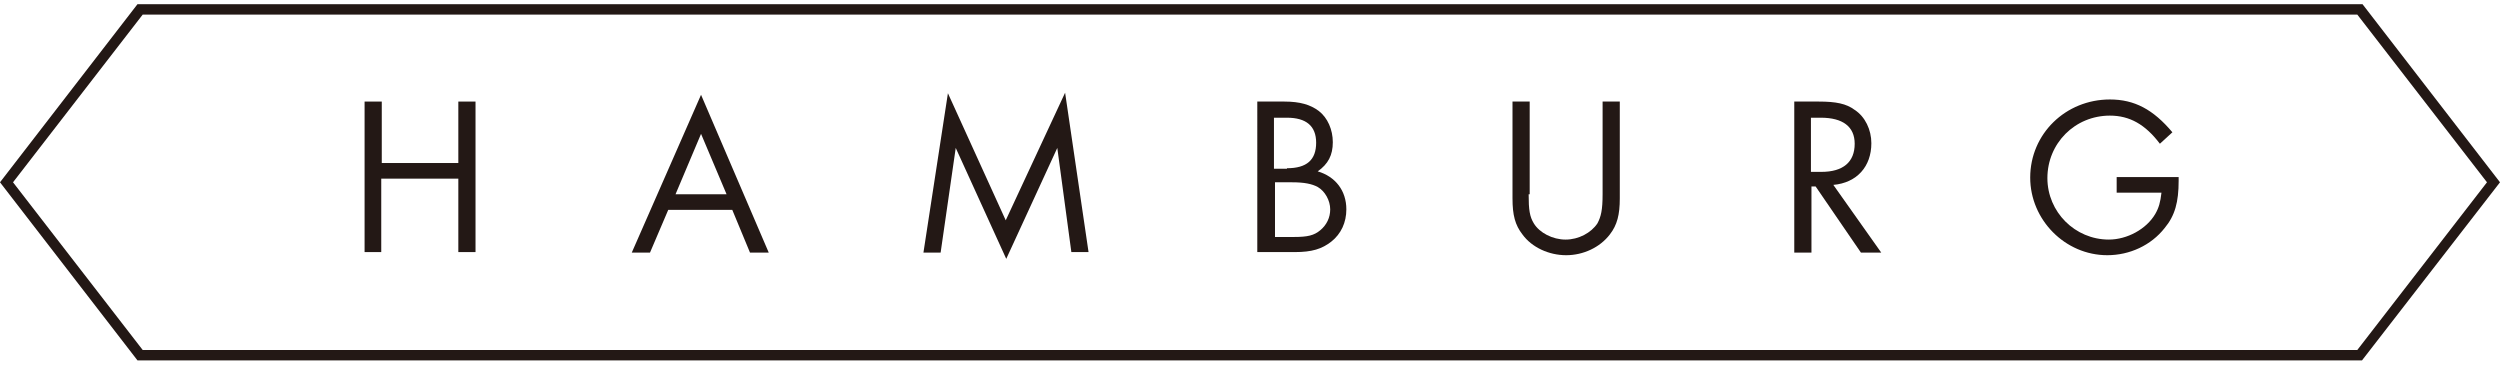 <?xml version="1.0" encoding="utf-8"?>
<!-- Generator: Adobe Illustrator 25.4.1, SVG Export Plug-In . SVG Version: 6.00 Build 0)  -->
<svg version="1.1" id="レイヤー_1" xmlns="http://www.w3.org/2000/svg" xmlns:xlink="http://www.w3.org/1999/xlink" x="0px"
	 y="0px" viewBox="0 0 480 70" style="enable-background:new 0 0 480 70;" xml:space="preserve">
<style type="text/css">
	.st0{fill:#231815;}
</style>
<g>
	<path class="st0" d="M452.6,2.8L477.5,35l-24.9,32.2H27.4L2.5,35L27.4,2.8L452.6,2.8z M453.6,0.8H26.4L0,35l26.4,34.2h427.1L480,35
		L453.6,0.8z"/>
</g>
<g>
	<g>
		<path class="st0" d="M88,31.3V19.5h3.3v28.9H88V34.3H73.2v14.1H70V19.5h3.3v11.8H88z"/>
		<path class="st0" d="M128.3,40.3l-3.5,8.2h-3.5l13.3-30.3l13,30.3h-3.6l-3.4-8.2H128.3z M134.6,25.7l-4.9,11.6h9.8L134.6,25.7z"/>
		<path class="st0" d="M182,17.9l11.1,24.4l11.4-24.5l4.5,30.6h-3.3L203,28.4l-9.8,21.3l-9.7-21.3l-2.9,20.1h-3.3L182,17.9z"/>
		<path class="st0" d="M241.4,19.5h5.2c3,0,5,0.6,6.6,1.8c1.7,1.3,2.7,3.6,2.7,6c0,2.5-0.9,4.2-2.9,5.6c3.4,1,5.5,3.7,5.5,7.3
			c0,2.5-1,4.7-2.9,6.2c-1.8,1.4-3.7,2-7,2h-7.2V19.5z M247.1,32.3c3.8,0,5.6-1.6,5.6-4.9c0-3.2-1.9-4.8-5.6-4.8h-2.5v9.8H247.1z
			 M248.4,45.5c2.7,0,3.9-0.3,5.1-1.3c1.2-1,1.9-2.4,1.9-4c0-1.7-1-3.5-2.4-4.3c-1.1-0.6-2.6-0.9-4.9-0.9h-3.3v10.5H248.4z"/>
		<path class="st0" d="M293.5,37.3c0,3,0.2,4.3,1,5.6c1.1,1.8,3.6,3.1,6.1,3.1c2.5,0,4.9-1.3,6.1-3.1c0.7-1.3,1-2.6,1-5.6V19.5h3.3
			v18.6c0,3.1-0.5,5.1-1.9,6.9c-1.9,2.5-5.1,4-8.4,4c-3.3,0-6.6-1.5-8.4-4c-1.4-1.8-1.9-3.7-1.9-6.9V19.5h3.3V37.3z"/>
		<path class="st0" d="M361.2,48.5h-3.9l-8.7-12.7h-0.8v12.7h-3.3V19.5h4.7c3.3,0,5.3,0.4,6.9,1.6c2,1.3,3.2,3.8,3.2,6.4
			c0,4.5-2.8,7.6-7.3,8L361.2,48.5z M349.7,33c4.2,0,6.4-1.9,6.4-5.4c0-3.3-2.3-5-6.5-5h-1.9V33H349.7z"/>
		<path class="st0" d="M418.3,34v0.7c0,4.1-0.7,6.7-2.7,9.1c-2.6,3.3-6.7,5.2-11,5.2c-8.1,0-14.8-6.8-14.8-14.9
			c0-8.4,6.8-15,15.3-15c4.7,0,8.3,1.9,12,6.3l-2.4,2.2c-2.8-3.7-5.8-5.4-9.6-5.4c-6.7,0-12,5.3-12,12c0,6.5,5.3,11.8,11.8,11.8
			c3.5,0,7.2-2,8.9-4.9c0.7-1.2,1-2.3,1.2-4.1h-8.6v-3H418.3z"/>
	</g>
</g>
</svg>

